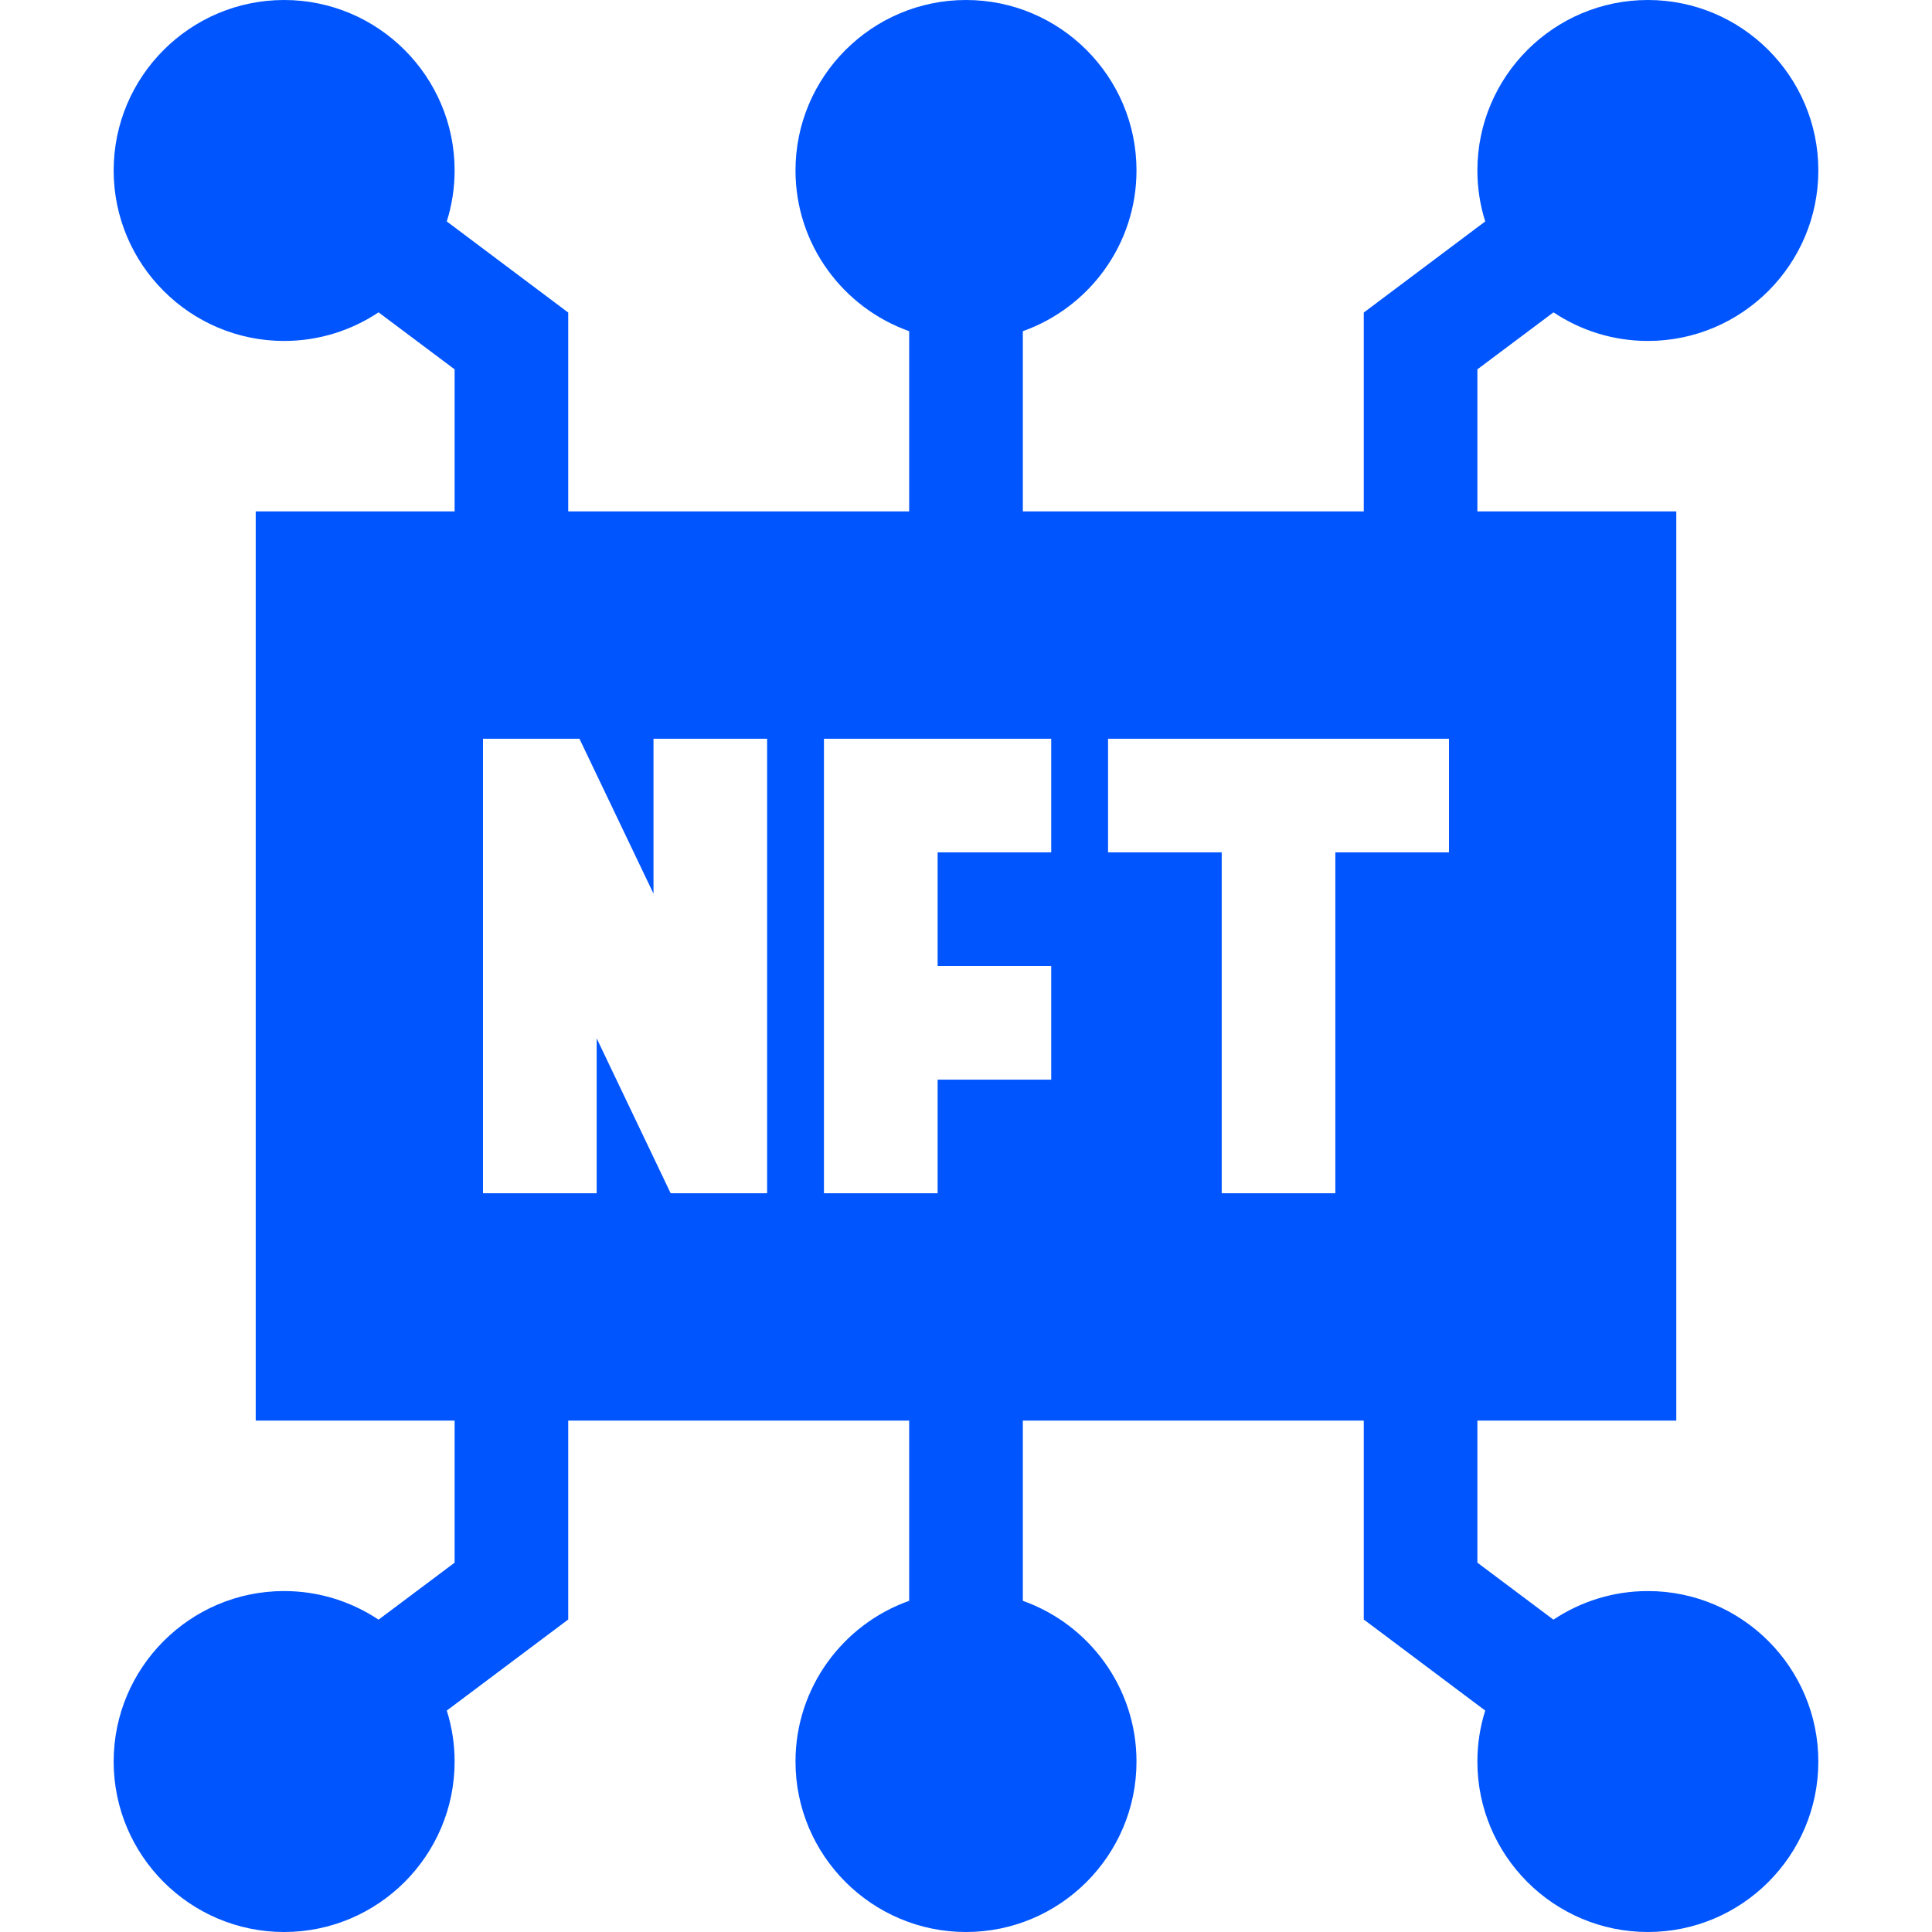 <svg width="36" height="36" viewBox="0 0 36 36" fill="none" xmlns="http://www.w3.org/2000/svg">
<g clip-path="url(#clip0_52_3612)">
<path d="M30.706 29.647C30.056 29.647 29.451 29.844 28.946 30.18L27.529 29.118V26.471H31.235V9.529H27.529V6.882L28.947 5.82C29.451 6.156 30.056 6.353 30.706 6.353C32.458 6.353 33.882 4.928 33.882 3.176C33.882 1.425 32.458 0 30.706 0C28.954 0 27.529 1.425 27.529 3.176C27.529 3.507 27.58 3.826 27.675 4.126L25.412 5.824V9.529H19.059V6.171C20.291 5.734 21.177 4.557 21.177 3.176C21.177 1.425 19.752 0 18 0C16.249 0 14.823 1.425 14.823 3.176C14.823 4.557 15.709 5.734 16.941 6.171V9.529H10.588V5.824L8.325 4.126C8.42 3.826 8.471 3.507 8.471 3.176C8.471 1.425 7.046 0 5.294 0C3.543 0 2.118 1.425 2.118 3.176C2.118 4.928 3.543 6.353 5.294 6.353C5.944 6.353 6.549 6.156 7.054 5.82L8.471 6.882V9.529H4.765V26.471H8.471V29.118L7.054 30.18C6.549 29.844 5.944 29.647 5.294 29.647C3.543 29.647 2.118 31.072 2.118 32.824C2.118 34.575 3.543 36 5.294 36C7.046 36 8.471 34.575 8.471 32.824C8.471 32.493 8.42 32.174 8.325 31.874L10.588 30.177V26.471H16.941V29.829C15.709 30.266 14.823 31.443 14.823 32.824C14.823 34.575 16.249 36 18 36C19.752 36 21.177 34.575 21.177 32.824C21.177 31.443 20.291 30.266 19.059 29.829V26.471H25.412V30.177L27.675 31.874C27.58 32.174 27.529 32.493 27.529 32.824C27.529 34.575 28.954 36 30.706 36C32.458 36 33.882 34.575 33.882 32.824C33.882 31.072 32.458 29.647 30.706 29.647ZM14.294 22.235H12.497L11.118 19.348V22.235H9V13.765H10.797L12.177 16.652V13.765H14.294V22.235ZM19.588 15.882H17.471V18H19.588V20.118H17.471V22.235H15.353V13.765H19.588V15.882ZM24.882 22.235H22.765V15.882H20.647V13.765H27V15.882H24.882V22.235Z" fill="#0055FF"/>
</g>
<defs>
<clipPath id="clip0_52_3612">
<rect width="36" height="36" fill="white"/>
</clipPath>
</defs>
</svg>
